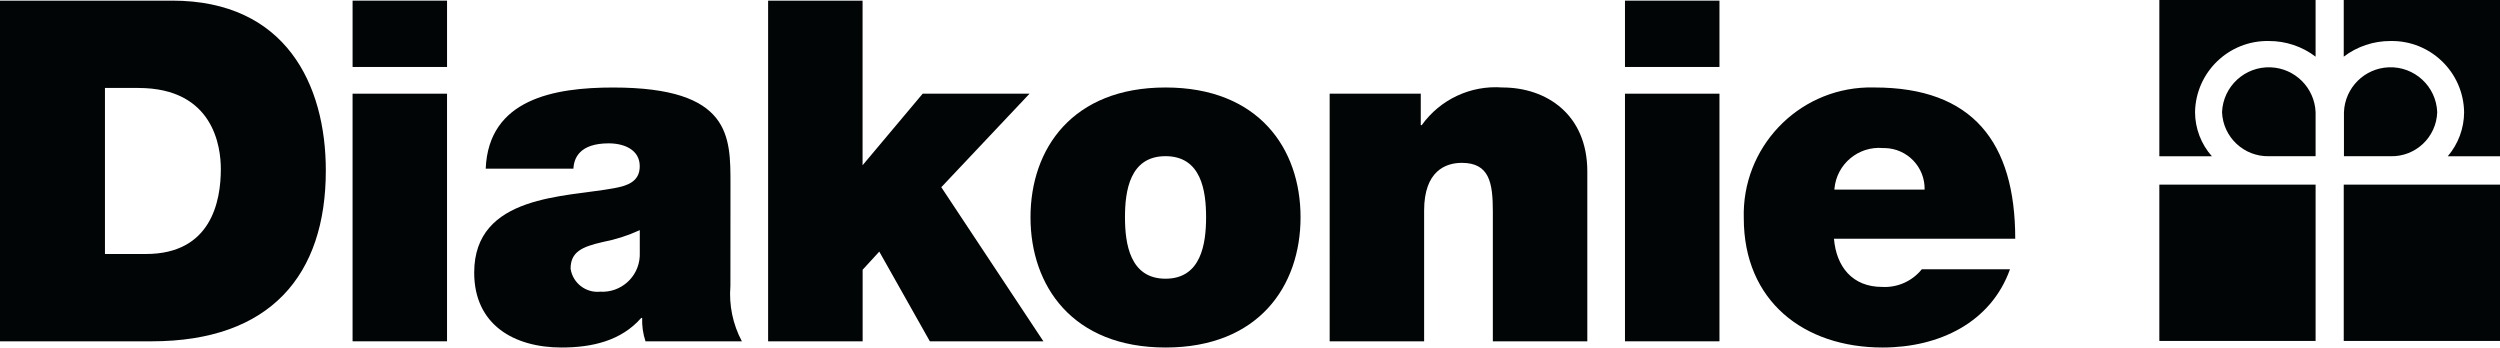 <?xml version="1.0" encoding="utf-8"?>
<!-- Generator: Adobe Illustrator 26.5.0, SVG Export Plug-In . SVG Version: 6.00 Build 0)  -->
<svg version="1.1" id="Ebene_1" xmlns="http://www.w3.org/2000/svg" xmlns:xlink="http://www.w3.org/1999/xlink" x="0px" y="0px"
	 viewBox="0 0 180.312 25.064" style="enable-background:new 0 0 180.312 25.064;" xml:space="preserve">
<style type="text/css">
	.Schlagschatten{fill:none;}
	.Schein_x0020_nach_x0020_außen_x0020__x002D__x0020_5_x0020_Pt_x002E_{fill:none;}
	.Blauer_x0020_Neonrahmen{fill:none;stroke:#8AACDA;stroke-width:7;stroke-linecap:round;stroke-linejoin:round;}
	.Lichter_x0020_Chrom{fill:url(#SVGID_1_);stroke:#FFFFFF;stroke-width:0.363;stroke-miterlimit:1;}
	.Jive_GS{fill:#FFDD00;}
	.Alyssa_GS{fill:#A6D0E4;}
	.st0{fill:#020506;}
</style>
<linearGradient id="SVGID_1_" gradientUnits="userSpaceOnUse" x1="-629.766" y1="-707.351" x2="-629.766" y2="-708.351">
	<stop  offset="0" style="stop-color:#656565"/>
	<stop  offset="0.618" style="stop-color:#1B1B1B"/>
	<stop  offset="0.629" style="stop-color:#545454"/>
	<stop  offset="0.983" style="stop-color:#3E3E3E"/>
</linearGradient>
<g id="Gruppe_3610">
	<g>
		<g id="Gruppe_3609">
			<path id="Pfad_13492" class="st0" d="M0,0.046h12.422C20.611,0.046,23.5,6.102,23.5,12.298
				c0,7.535-3.993,12.319-12.562,12.319H0V0.046z M7.57,18.319h2.958
				c4.715,0,5.4-3.819,5.4-6.125c0-1.55-0.482-5.85-5.953-5.85H7.57V18.319z"
				/>
			<path id="Pfad_13493" class="st0" d="M32.243,4.83h-6.813V0.046H32.243V4.83z M25.429,6.757h6.813
				v17.86h-6.813V6.757z"/>
			<path id="Pfad_13494" class="st0" d="M52.681,20.625c-0.113,1.382,0.174,2.768,0.827,3.992
				h-6.952c-0.18-0.544-0.261-1.116-0.24-1.688h-0.068
				c-1.445,1.654-3.545,2.135-5.747,2.135c-3.441,0-6.3-1.652-6.3-5.4
				c0-5.643,6.605-5.436,10.082-6.089c0.929-0.172,1.858-0.448,1.858-1.584
				c0-1.2-1.135-1.652-2.237-1.652c-2.1,0-2.511,1.067-2.546,1.824h-6.326
				c0.206-5.026,4.955-5.851,9.188-5.851c8.535,0,8.465,3.545,8.465,6.987
				L52.681,20.625z M46.144,16.599c-0.857,0.394-1.759,0.682-2.685,0.86
				c-1.513,0.345-2.305,0.723-2.305,1.925c0.159,1.031,1.096,1.758,2.134,1.654
				c1.489,0.087,2.766-1.049,2.853-2.538c0.005-0.083,0.006-0.166,0.003-0.249
				V16.599z"/>
			<path id="Pfad_13495" class="st0" d="M55.4,0.046h6.813v11.872L66.548,6.757h7.708l-6.365,6.745
				l7.364,11.115h-8.19l-3.647-6.47l-1.2,1.307v5.163h-6.818V0.046z"/>
			<path id="Pfad_13496" class="st0" d="M84.064,25.064c-6.711,0-9.739-4.439-9.739-9.393
				s3.028-9.361,9.739-9.361S93.802,10.71,93.802,15.671s-3.028,9.393-9.738,9.393
				 M84.064,11.264c-2.581,0-2.925,2.511-2.925,4.4s0.344,4.438,2.925,4.438
				c2.581,0,2.925-2.546,2.925-4.438s-0.343-4.4-2.925-4.4"/>
			<path id="Pfad_13497" class="st0" d="M95.901,6.757h6.572v2.27h0.069
				c1.331-1.859,3.536-2.889,5.816-2.718c3.2,0,6.127,1.96,6.127,6.058v12.25
				h-6.814v-9.361c0-2.064-0.241-3.51-2.238-3.51c-1.169,0-2.718,0.586-2.718,3.441
				v9.43h-6.813L95.901,6.757z"/>
			<path id="Pfad_13498" class="st0" d="M124.016,4.83h-6.815V0.046h6.815V4.83z M117.201,6.757
				h6.815v17.86h-6.815V6.757z"/>
			<path id="Pfad_13499" class="st0" d="M132.275,17.218c0.169,2.03,1.339,3.476,3.472,3.476
				c1.104,0.062,2.169-0.412,2.862-1.273h6.361
				c-1.377,3.854-5.126,5.643-9.188,5.643c-5.71,0-10.012-3.375-10.012-9.325
				c-0.148-5.06,3.834-9.282,8.894-9.43c0.178-0.005,0.356-0.005,0.534-0
				c7.09,0,10.151,3.958,10.151,10.909H132.275z M138.813,13.673
				c0.034-1.619-1.251-2.96-2.871-2.994c-0.043-0.001-0.086-0.001-0.129,0
				c-1.777-0.158-3.346,1.155-3.504,2.933c-0.002,0.02-0.003,0.041-0.005,0.061
				H138.813z"/>
			<path id="Pfad_13500" class="st0" d="M163.647,11.267c-1.806,0.041-3.312-1.374-3.383-3.179
				c0.079-1.863,1.653-3.31,3.516-3.232c1.753,0.074,3.157,1.478,3.232,3.232
				v3.179H163.647z"/>
			<path id="Pfad_13501" class="st0" d="M167.012,0h-11.27v11.272h3.79
				c-0.777-0.877-1.209-2.007-1.215-3.179c0.05-2.886,2.429-5.185,5.315-5.135
				c0.005,0,0.01,0,0.015,0c1.215-0.003,2.398,0.393,3.365,1.129V0z"
				/>
			<path id="Pfad_13502" class="st0" d="M172.414,11.267c1.807,0.05,3.314-1.372,3.37-3.179
				c-0.072-1.858-1.636-3.305-3.493-3.234c-1.757,0.068-3.166,1.477-3.234,3.234
				v3.179H172.414z"/>
			<path id="Pfad_13503" class="st0" d="M169.042,0h11.27v11.272h-3.77
				c0.759-0.886,1.178-2.013,1.181-3.179c-0.043-2.879-2.412-5.178-5.291-5.135
				c-0.008,0-0.016,0-0.025,0c-1.215-0.003-2.397,0.394-3.365,1.129V0
				z"/>
			<rect id="Rechteck_2859" x="155.742" y="13.316" class="st0" width="11.27" height="11.274"/>
			<rect id="Rechteck_2860" x="169.042" y="13.316" class="st0" width="11.27" height="11.274"/>
		</g>
	</g>
</g>
</svg>
